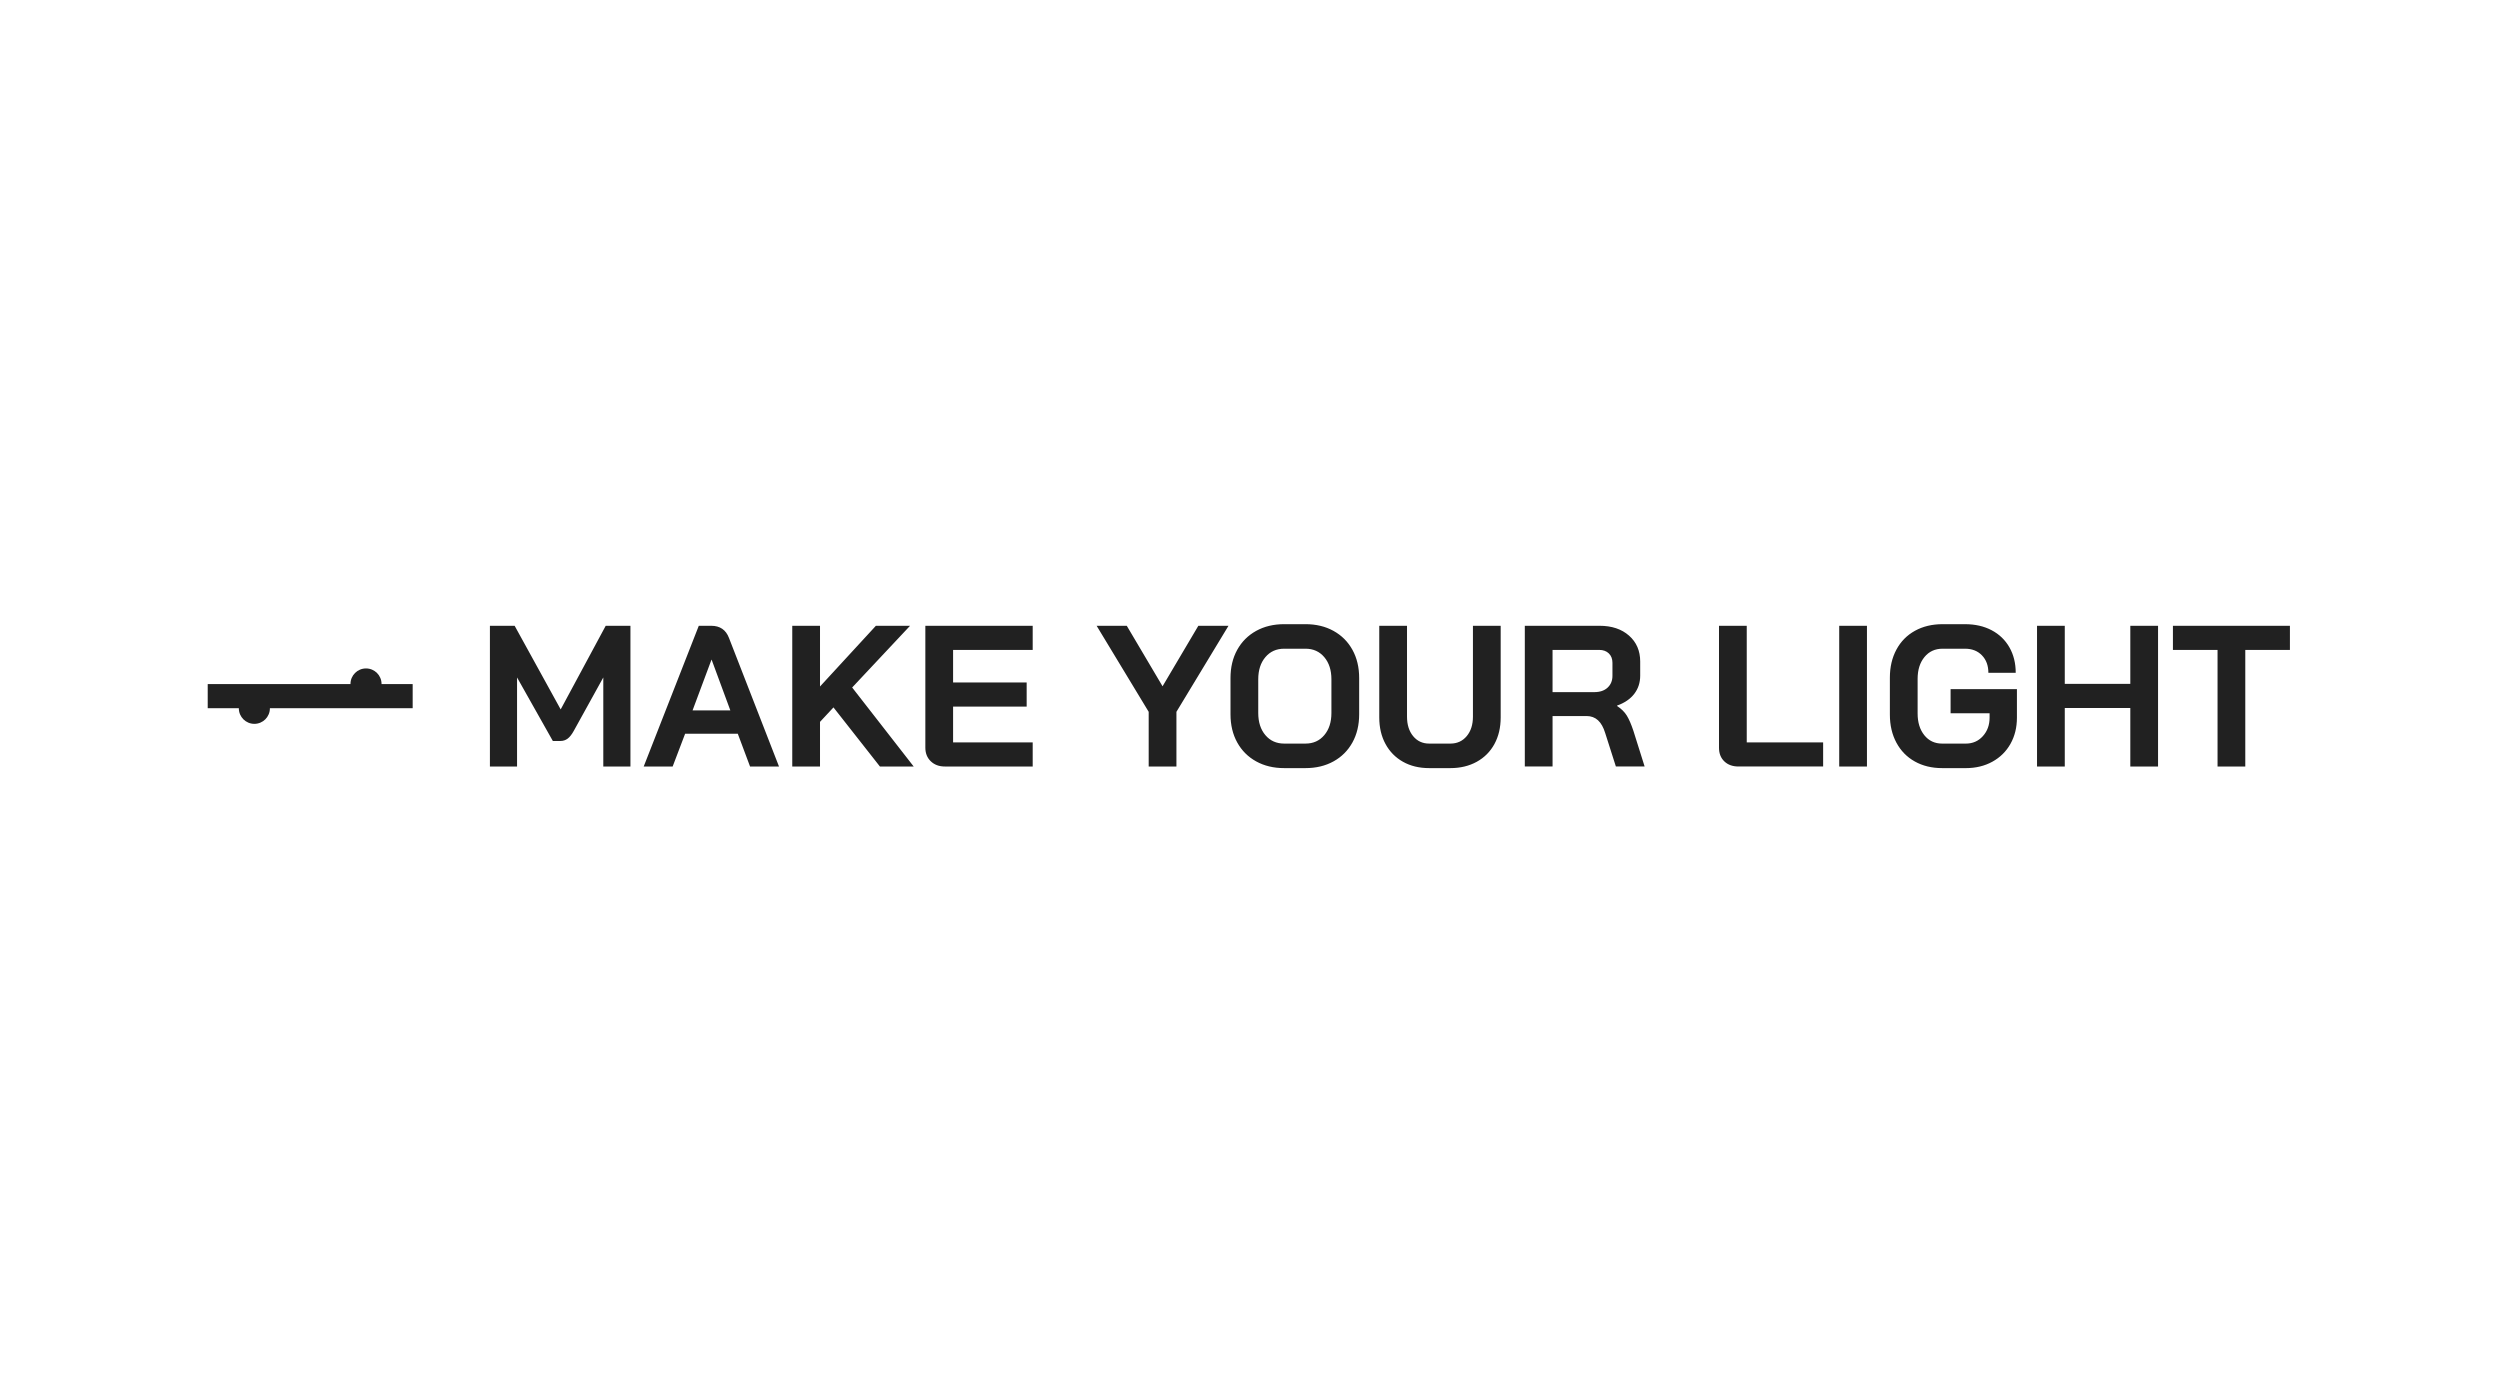 <?xml version="1.0" encoding="UTF-8"?>
<!DOCTYPE svg PUBLIC "-//W3C//DTD SVG 1.1//EN" "http://www.w3.org/Graphics/SVG/1.1/DTD/svg11.dtd">
<!-- Creator: CorelDRAW 2021.5 -->
<svg xmlns="http://www.w3.org/2000/svg" xml:space="preserve" width="90mm" height="50mm" version="1.1" style="shape-rendering:geometricPrecision; text-rendering:geometricPrecision; image-rendering:optimizeQuality; fill-rule:evenodd; clip-rule:evenodd"
viewBox="0 0 9000 5000"
 xmlns:xlink="http://www.w3.org/1999/xlink"
 xmlns:xodm="http://www.corel.com/coreldraw/odm/2003">
 <defs>
  <style type="text/css">
   <![CDATA[
    .fil1 {fill:#212121}
    .fil0 {fill:#212121;fill-rule:nonzero}
   ]]>
  </style>
 </defs>
 <g id="Warstwa_x0020_1">
  <g id="_1839516780128">
   <path class="fil0" d="M1763.7 2252.83l89.02 0 165.73 301.06 162.11 -301.06 89.01 0 0 506.59 -97.7 0 0 -320.6 -106.39 192.51c-7.23,13.02 -14.59,22.31 -22.07,27.86 -7.47,5.54 -16.04,8.32 -25.69,8.32l-27.5 0 -128.81 -228.69 0 320.6 -97.71 0 0 -506.59zm892.33 388.63l-189.61 0 -44.87 117.96 -104.22 0 198.3 -506.59 44.87 0c31.35,0 52.59,14.48 63.68,43.42l180.21 463.17 -104.21 0 -44.15 -117.96zm-162.84 -83.95l136.06 0 -67.31 -182.37 -0.72 0 -68.03 182.37zm674.48 201.91l-167.17 -212.76 -48.48 52.1 0 160.66 -99.88 0 0 -506.59 99.88 0 0 218.56 201.18 -218.56 123.02 0 -208.42 222.18 221.46 284.41 -121.59 0zm233.76 0c-20.75,0 -37.63,-6.27 -50.65,-18.81 -13.04,-12.55 -19.55,-28.95 -19.55,-49.22l0 -438.56 386.46 0 0 86.85 -286.58 0 0 117.23 264.87 0 0 86.85 -264.87 0 0 128.82 286.58 0 0 86.84 -316.26 0zm733.83 -196.84l-187.43 -309.75 108.55 0 128.82 217.84 128.81 -217.84 108.56 0 -187.44 309.75 0 196.84 -99.87 0 0 -196.84zm487.77 202.63c-38.11,0 -71.76,-8.08 -100.95,-24.25 -29.19,-16.15 -51.86,-38.83 -68.03,-68.02 -16.16,-29.19 -24.24,-63.08 -24.24,-101.68l0 -130.27c0,-38.59 8.08,-72.48 24.24,-101.68 16.17,-29.19 38.84,-51.86 68.03,-68.02 29.19,-16.16 62.84,-24.25 100.95,-24.25l76.72 0c38.11,0 71.76,8.09 100.95,24.25 29.19,16.16 51.86,38.83 68.03,68.02 16.16,29.2 24.25,63.09 24.25,101.68l0 130.27c0,38.6 -8.09,72.49 -24.25,101.68 -16.17,29.19 -38.84,51.87 -68.03,68.02 -29.19,16.17 -62.84,24.25 -100.95,24.25l-76.72 0zm76.72 -88.29c27.98,0 50.54,-10.13 67.66,-30.4 17.13,-20.26 25.69,-46.79 25.69,-79.61l0 -121.57c0,-32.81 -8.56,-59.34 -25.69,-79.61 -17.12,-20.26 -39.68,-30.39 -67.66,-30.39l-76.72 0c-27.98,0 -50.54,10.13 -67.66,30.39 -17.13,20.27 -25.69,46.8 -25.69,79.61l0 121.57c0,32.82 8.56,59.35 25.69,79.61 17.12,20.27 39.68,30.4 67.66,30.4l76.72 0zm445.07 88.29c-35.7,0 -67.06,-7.6 -94.08,-22.79 -27.02,-15.2 -48.01,-36.55 -62.96,-64.05 -14.96,-27.5 -22.44,-59.34 -22.44,-95.53l0 -330.01 99.88 0 0 327.12c0,28.94 7.35,52.35 22.07,70.19 14.71,17.85 33.89,26.78 57.53,26.78l76.71 0c24.13,0 43.67,-8.93 58.63,-26.78 14.94,-17.84 22.42,-41.25 22.42,-70.19l0 -327.12 99.88 0 0 330.01c0,36.19 -7.48,68.03 -22.44,95.53 -14.95,27.5 -36.18,48.85 -63.68,64.05 -27.5,15.19 -59.11,22.79 -94.81,22.79l-76.71 0zm344.48 -512.38l269.21 0c43.91,0 79.26,11.82 106.03,35.47 26.78,23.63 40.17,54.76 40.17,93.35l0 50.66c0,25.09 -7.12,46.92 -21.35,65.5 -14.24,18.57 -34.86,32.68 -61.88,42.33l0 1.45c15.44,10.13 27.14,21.71 35.1,34.74 7.96,13.02 15.8,31.12 23.52,54.28l40.53 128.81 -103.49 0 -38.36 -120.13c-6.28,-20.75 -14.95,-36.18 -26.05,-46.32 -11.1,-10.13 -24.85,-15.2 -41.25,-15.2l-122.3 0 0 181.65 -99.88 0 0 -506.59zm250.4 238.82c20.27,0 36.18,-5.42 47.76,-16.28 11.58,-10.86 17.37,-24.97 17.37,-42.34l0 -47.03c0,-13.99 -4.33,-25.22 -13.02,-33.66 -8.68,-8.44 -20.26,-12.66 -34.74,-12.66l-167.89 0 0 151.97 150.52 0zm518.9 267.77c-21.23,0 -38.24,-6.15 -51.03,-18.46 -12.78,-12.3 -19.17,-28.58 -19.17,-48.85l0 -439.28 99.87 0 0 419.75 275 0 0 86.84 -304.67 0zm362.56 -506.59l99.88 0 0 506.59 -99.88 0 0 -506.59zm370.54 512.38c-37.14,0 -69.95,-7.96 -98.42,-23.88 -28.47,-15.92 -50.53,-38.48 -66.21,-67.66 -15.68,-29.19 -23.53,-62.85 -23.53,-100.97l0 -133.15c0,-38.12 7.85,-71.77 23.53,-100.96 15.68,-29.19 37.87,-51.75 66.58,-67.66 28.7,-15.92 61.87,-23.89 99.51,-23.89l81.05 0c36.18,0 68.03,7.24 95.53,21.71 27.49,14.48 48.85,34.98 64.04,61.52 15.2,26.53 22.8,57.17 22.8,91.91l-98.42 0c0,-26.05 -7.72,-47.04 -23.16,-62.96 -15.44,-15.93 -35.7,-23.88 -60.79,-23.88l-81.05 0c-27.03,0 -48.74,10.01 -65.14,30.03 -16.4,20.02 -24.6,46.2 -24.6,78.52l0 124.48c0,32.32 8.08,58.49 24.24,78.52 16.16,20.02 37.51,30.03 64.04,30.03l85.4 0c24.61,0 44.99,-8.93 61.16,-26.78 16.16,-17.84 24.24,-40.04 24.24,-66.58l0 -15.91 -140.39 0 0 -86.86 238.81 0 0 102.77c0,35.22 -7.71,66.58 -23.16,94.09 -15.44,27.5 -37.15,48.97 -65.13,64.4 -27.98,15.44 -59.83,23.16 -95.53,23.16l-85.4 0zm341.59 -512.38l99.88 0 0 209.15 235.92 0 0 -209.15 99.87 0 0 506.59 -99.87 0 0 -210.6 -235.92 0 0 210.6 -99.88 0 0 -506.59zm649.88 86.85l-160.66 0 0 -86.85 421.19 0 0 86.85 -160.66 0 0 419.74 -99.87 0 0 -419.74z"/>
   <polygon class="fil1" points="747.76,2462.69 1485.61,2462.69 1485.61,2549.54 747.76,2549.54 "/>
   <g>
    <path class="fil1" d="M1373.6 2462.31c0,30.88 -25.04,55.92 -55.92,55.92 -30.9,0 -55.94,-25.04 -55.94,-55.92 0,-30.9 25.04,-55.94 55.94,-55.94 30.88,0 55.92,25.04 55.92,55.94z"/>
    <path class="fil1" d="M971.63 2549.93c0,30.9 -25.04,55.93 -55.93,55.93 -30.89,0 -55.93,-25.03 -55.93,-55.93 0,-30.89 25.04,-55.93 55.93,-55.93 30.89,0 55.93,25.04 55.93,55.93z"/>
   </g>
  </g>
 </g>
</svg>
